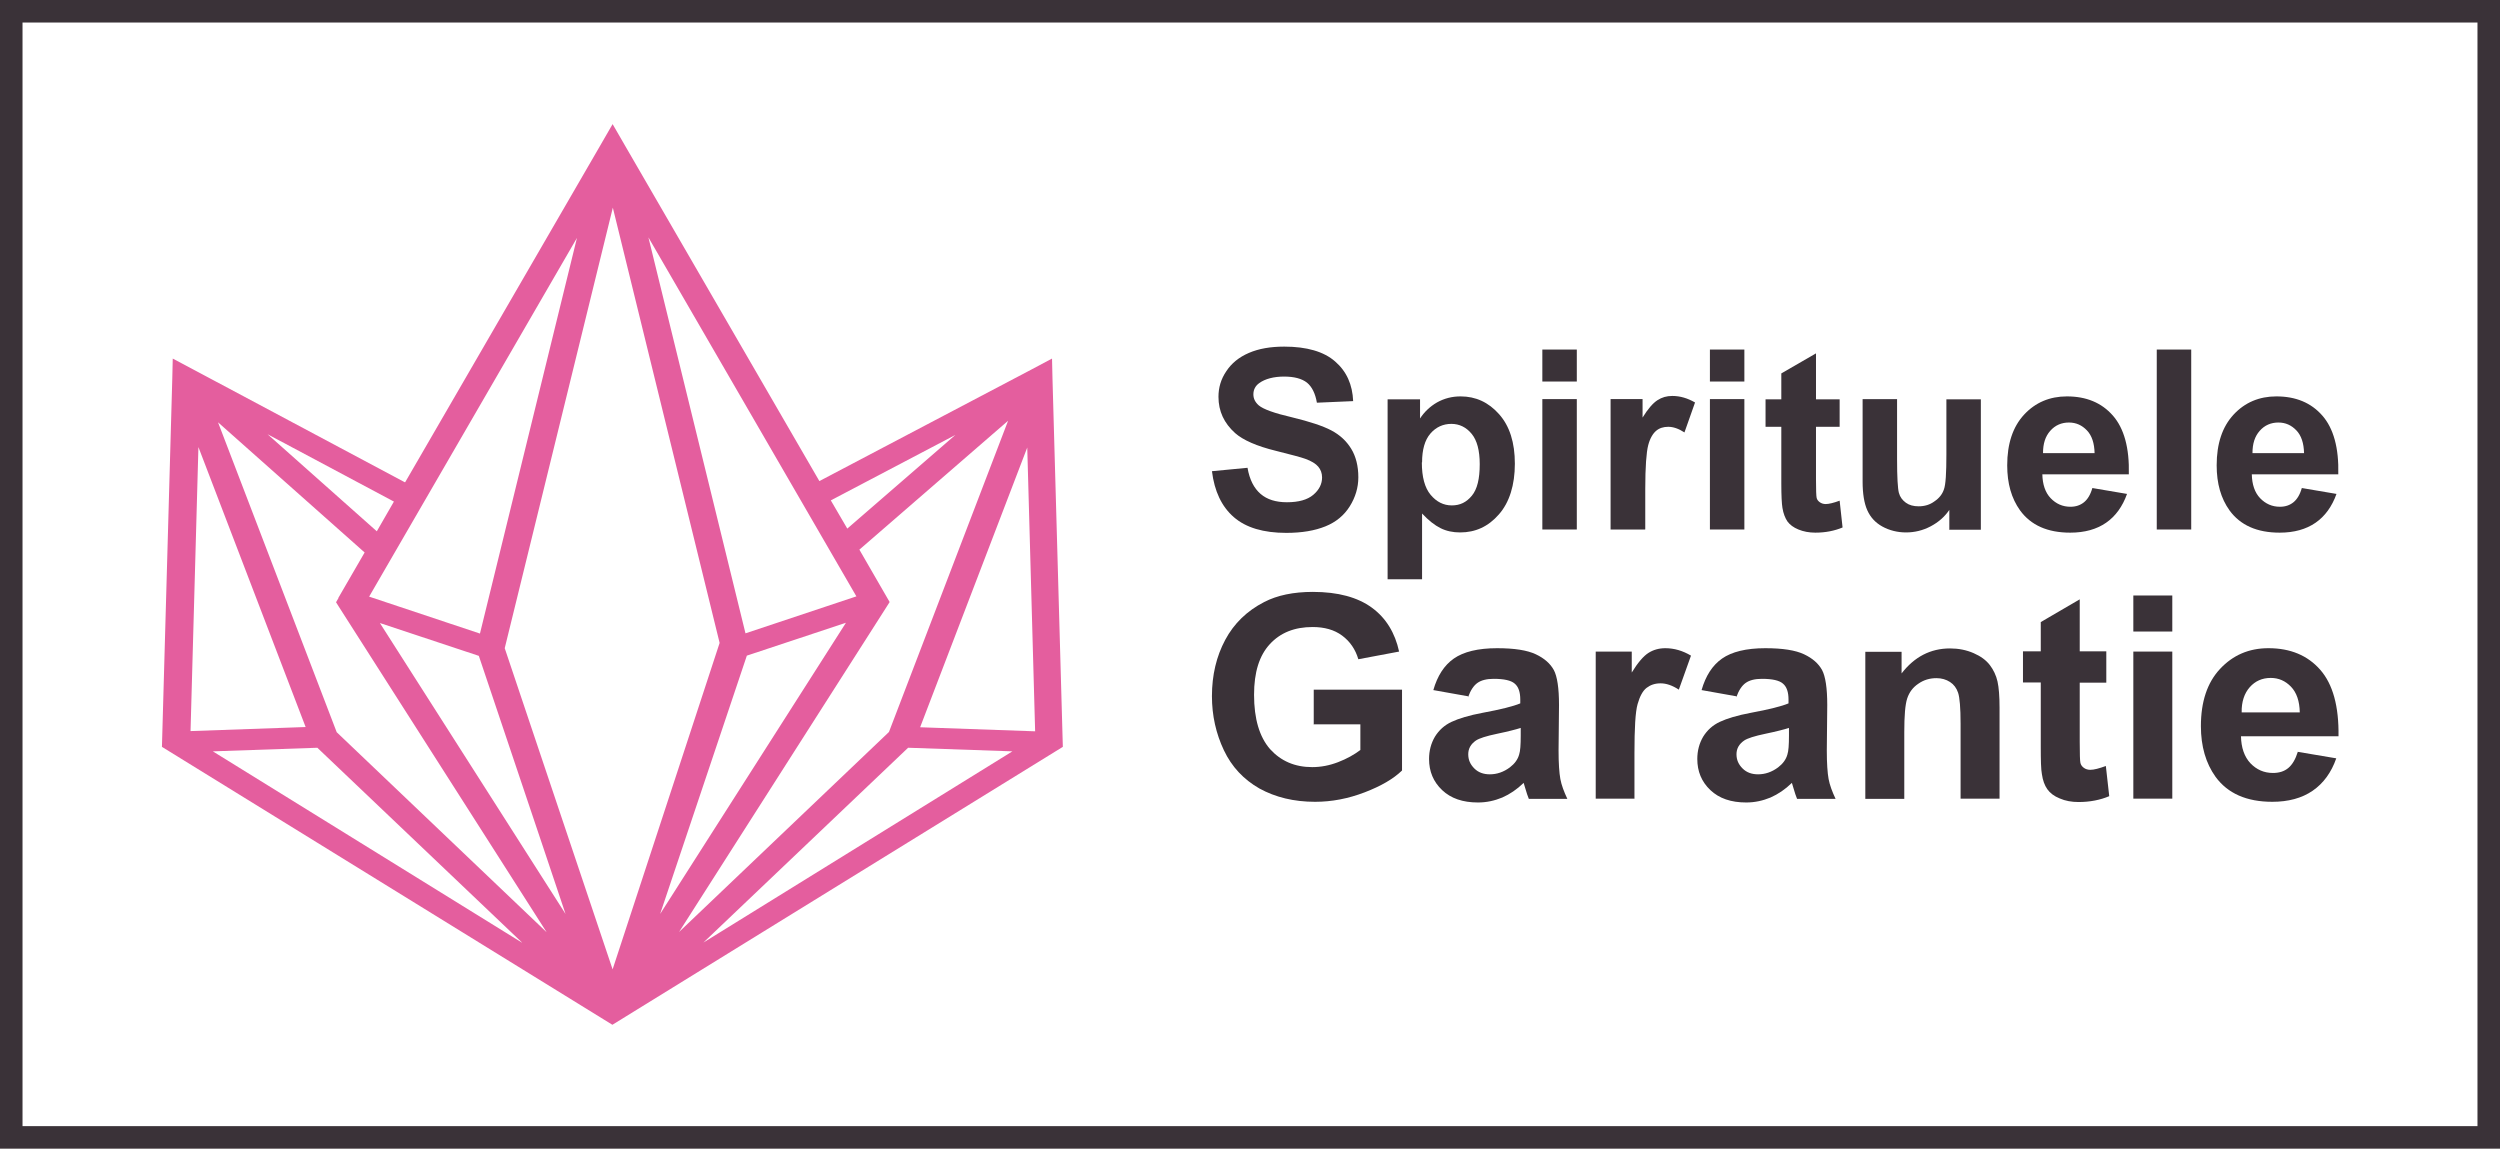 <?xml version="1.0" encoding="UTF-8"?><svg id="Layer_2" xmlns="http://www.w3.org/2000/svg" viewBox="0 0 111 51"><defs><style>.cls-1{fill:#3a3238;}.cls-1,.cls-2{stroke-width:0px;}.cls-2{fill:#e45e9e;}.cls-3{fill:none;stroke:#3a3238;stroke-miterlimit:10;}</style></defs><g id="Layer_1-2"><rect class="cls-3" x=".5" y=".5" width="110" height="50"/><path class="cls-2" d="m8.46,32.46l5.11-.18-4.76-12.43-.35,12.61Zm14.72,9.39l-9.09-8.65-4.64.16,13.72,8.49Zm21.78-8.49l-4.64-.16-9.09,8.65,13.72-8.49Zm-13.01-4.82l-4.74-19.32-4.8,19.56,4.79,14.26,4.75-14.49Zm6.08-2.05l-9.24-15.95,4.31,17.58,4.92-1.64Zm-8.72,14.09l8.25-12.93-4.4,1.46-3.85,11.47Zm-12.45-12.93l8.25,12.93-1.06-3.16-2.79-8.3-4.4-1.46Zm8.77-17.11l-9.24,15.95,4.92,1.64,4.31-17.58Zm12.53,13.87l1.23,2.13.11.19-.12.19-9.23,14.46,9.32-8.88,5.29-13.82-6.61,5.73Zm-1.27-2.19l.73,1.25,4.8-4.16-5.52,2.9Zm-18.9-.81l8.65-14.93.56-.97.56.97,8.62,14.88,9.39-4.94.94-.5.02.87.46,16.37-20,12.34-20-12.34.46-16.37.02-.87.94.5,9.36,4.99Zm-1.26,2.18l.76-1.32-5.61-2.99,4.84,4.3Zm-1.71,2.96l1.17-2.02h0s-6.51-5.78-6.51-5.78l5.27,13.76,9.32,8.88-9.23-14.46-.12-.19.11-.19Zm25.83,5.74l5.11.18-.35-12.6-4.76,12.43Z"/><path class="cls-1" d="m53.82,20.92l1.57-.15c.09.53.29.91.58,1.16.29.25.68.37,1.17.37.52,0,.91-.11,1.17-.33s.39-.48.39-.77c0-.19-.06-.35-.17-.48s-.3-.25-.58-.35c-.19-.07-.62-.18-1.29-.35-.86-.21-1.47-.48-1.82-.79-.49-.44-.74-.97-.74-1.61,0-.41.11-.79.35-1.14.23-.35.56-.62,1-.81s.96-.28,1.57-.28c1,0,1.76.22,2.26.66.51.44.77,1.03.8,1.76l-1.61.07c-.07-.41-.22-.71-.44-.89-.23-.18-.57-.27-1.02-.27s-.84.1-1.1.29c-.17.12-.26.29-.26.5,0,.19.08.35.24.49.2.17.7.35,1.48.53.78.19,1.36.38,1.74.58.38.2.67.47.88.81.21.34.32.77.32,1.27,0,.46-.13.89-.38,1.29-.25.4-.61.7-1.08.89s-1.04.29-1.74.29c-1.01,0-1.79-.23-2.33-.7s-.86-1.15-.97-2.04Z"/><path class="cls-1" d="m61.62,17.73h1.43v.85c.19-.29.44-.53.75-.71.32-.18.67-.27,1.05-.27.67,0,1.24.26,1.71.79.47.53.7,1.26.7,2.2s-.24,1.72-.71,2.25c-.47.54-1.04.8-1.72.8-.32,0-.61-.06-.87-.19-.26-.13-.53-.34-.82-.65v2.92h-1.53v-7.99Zm1.51,2.8c0,.65.13,1.13.39,1.44.26.31.57.47.94.47s.65-.14.89-.43.35-.75.35-1.4c0-.61-.12-1.06-.36-1.35-.24-.29-.54-.44-.9-.44s-.68.14-.93.43c-.25.29-.37.72-.37,1.28Z"/><path class="cls-1" d="m68.48,16.94v-1.42h1.53v1.42h-1.53Zm0,6.57v-5.79h1.53v5.79h-1.53Z"/><path class="cls-1" d="m73.04,23.51h-1.53v-5.79h1.42v.82c.24-.39.46-.64.66-.77s.41-.19.66-.19c.35,0,.68.1,1.01.29l-.47,1.33c-.26-.17-.5-.25-.72-.25s-.4.06-.54.18-.27.33-.35.64-.13.96-.13,1.94v1.79Z"/><path class="cls-1" d="m75.92,16.94v-1.42h1.53v1.42h-1.53Zm0,6.57v-5.79h1.53v5.79h-1.53Z"/><path class="cls-1" d="m81.68,17.73v1.22h-1.05v2.33c0,.47.01.75.03.83s.07.14.14.19c.07.05.16.08.26.08.14,0,.35-.05.62-.15l.13,1.19c-.36.15-.76.23-1.21.23-.28,0-.53-.05-.75-.14-.22-.09-.38-.21-.49-.36-.1-.15-.18-.35-.22-.6-.03-.18-.05-.54-.05-1.08v-2.52h-.7v-1.22h.7v-1.15l1.54-.89v2.04h1.05Z"/><path class="cls-1" d="m86.55,23.51v-.87c-.21.31-.49.55-.83.73-.34.18-.71.27-1.09.27s-.74-.09-1.05-.26c-.31-.17-.53-.41-.67-.72-.14-.31-.21-.74-.21-1.28v-3.66h1.53v2.66c0,.81.03,1.31.08,1.5s.16.33.31.44.34.16.57.16c.26,0,.5-.07.7-.22.21-.14.35-.32.42-.53.08-.21.11-.73.11-1.56v-2.44h1.53v5.79h-1.42Z"/><path class="cls-1" d="m92.91,21.67l1.53.26c-.2.56-.51.99-.93,1.28s-.95.44-1.59.44c-1.01,0-1.75-.33-2.23-.99-.38-.53-.57-1.19-.57-2,0-.96.25-1.71.75-2.25s1.14-.81,1.9-.81c.86,0,1.54.28,2.04.85s.74,1.44.71,2.61h-3.84c.01.45.13.81.37,1.06.24.25.53.38.88.38.24,0,.44-.07.6-.2s.29-.34.37-.63Zm.09-1.55c-.01-.44-.12-.78-.34-1.01s-.48-.35-.8-.35c-.33,0-.61.12-.83.37s-.32.57-.32.99h2.29Z"/><path class="cls-1" d="m95.76,23.51v-7.99h1.53v7.99h-1.53Z"/><path class="cls-1" d="m102.21,21.67l1.53.26c-.2.56-.51.99-.93,1.28s-.95.44-1.59.44c-1.01,0-1.75-.33-2.23-.99-.38-.53-.57-1.19-.57-2,0-.96.25-1.71.75-2.25s1.14-.81,1.9-.81c.86,0,1.54.28,2.04.85s.74,1.44.71,2.61h-3.84c.01.45.13.81.37,1.06.24.25.53.38.88.38.24,0,.44-.07.6-.2s.29-.34.37-.63Zm.09-1.55c-.01-.44-.12-.78-.34-1.01s-.48-.35-.8-.35c-.33,0-.61.12-.83.37s-.32.57-.32.99h2.29Z"/><path class="cls-1" d="m58.33,32.14v-1.52h3.92v3.59c-.38.37-.93.69-1.66.97s-1.46.42-2.2.42c-.94,0-1.76-.2-2.47-.59-.7-.4-1.23-.96-1.58-1.7s-.53-1.54-.53-2.4c0-.94.2-1.77.59-2.5.39-.73.97-1.29,1.73-1.68.58-.3,1.3-.45,2.16-.45,1.12,0,1.99.24,2.62.7s1.03,1.12,1.21,1.95l-1.81.34c-.13-.44-.37-.79-.72-1.05-.35-.26-.79-.38-1.31-.38-.8,0-1.43.25-1.9.76-.47.51-.7,1.25-.7,2.25,0,1.07.24,1.87.71,2.41.48.53,1.1.8,1.87.8.38,0,.76-.07,1.15-.22s.71-.33.99-.54v-1.14h-2.08Z"/><path class="cls-1" d="m65.21,30.92l-1.57-.28c.18-.63.48-1.1.91-1.4s1.07-.46,1.92-.46c.77,0,1.34.09,1.72.27s.64.41.8.7c.15.28.23.8.23,1.55l-.02,2.02c0,.57.03,1,.08,1.27.05.27.16.56.31.88h-1.71c-.05-.11-.1-.28-.17-.51-.03-.1-.05-.17-.06-.2-.3.29-.61.5-.95.65-.34.14-.69.22-1.08.22-.67,0-1.2-.18-1.59-.55-.39-.37-.58-.83-.58-1.38,0-.37.09-.7.26-.99.18-.29.42-.51.74-.66.32-.15.78-.29,1.37-.4.81-.15,1.37-.29,1.68-.42v-.17c0-.33-.08-.57-.25-.71-.16-.14-.47-.21-.93-.21-.31,0-.55.06-.72.18s-.31.33-.42.64Zm2.31,1.4c-.22.07-.57.16-1.05.26-.48.1-.79.2-.94.3-.23.16-.34.36-.34.61s.09.45.27.63c.18.18.41.26.69.26.31,0,.61-.1.89-.31.21-.16.35-.35.41-.57.05-.15.07-.43.07-.84v-.34Z"/><path class="cls-1" d="m72.58,35.46h-1.73v-6.53h1.6v.93c.27-.44.52-.73.74-.87s.47-.21.75-.21c.39,0,.77.11,1.14.33l-.54,1.51c-.29-.19-.56-.28-.81-.28s-.45.07-.62.2-.3.37-.4.72-.14,1.08-.14,2.19v2.02Z"/><path class="cls-1" d="m77.12,30.92l-1.57-.28c.18-.63.48-1.1.91-1.4s1.07-.46,1.92-.46c.77,0,1.34.09,1.72.27s.64.41.8.7c.15.28.23.8.23,1.55l-.02,2.02c0,.57.03,1,.08,1.27.05.27.16.56.31.88h-1.71c-.05-.11-.1-.28-.17-.51-.03-.1-.05-.17-.06-.2-.3.29-.61.5-.95.65-.34.14-.69.22-1.08.22-.67,0-1.2-.18-1.59-.55-.39-.37-.58-.83-.58-1.38,0-.37.09-.7.26-.99.18-.29.42-.51.74-.66.32-.15.78-.29,1.37-.4.81-.15,1.37-.29,1.68-.42v-.17c0-.33-.08-.57-.25-.71-.16-.14-.47-.21-.93-.21-.31,0-.55.06-.72.18s-.31.33-.42.64Zm2.31,1.4c-.22.07-.57.16-1.05.26-.48.1-.79.2-.94.3-.23.16-.34.36-.34.61s.09.45.27.63c.18.18.41.26.69.26.31,0,.61-.1.89-.31.21-.16.35-.35.41-.57.05-.15.07-.43.07-.84v-.34Z"/><path class="cls-1" d="m88.78,35.46h-1.73v-3.33c0-.7-.04-1.16-.11-1.37s-.19-.37-.36-.48c-.17-.11-.37-.17-.6-.17-.3,0-.57.08-.81.25-.24.16-.4.38-.49.65s-.13.77-.13,1.5v2.96h-1.73v-6.53h1.61v.96c.57-.74,1.29-1.11,2.15-1.11.38,0,.73.07,1.05.21s.55.31.72.53c.16.21.28.46.34.73s.09.66.09,1.16v4.06Z"/><path class="cls-1" d="m93.52,28.93v1.38h-1.18v2.63c0,.53.01.84.03.93s.07.16.15.22c.08.06.18.09.29.09.16,0,.39-.06.69-.17l.15,1.34c-.4.17-.86.26-1.36.26-.31,0-.59-.05-.84-.16-.25-.1-.43-.24-.55-.41-.12-.17-.2-.39-.24-.67-.04-.2-.05-.61-.05-1.22v-2.85h-.79v-1.38h.79v-1.3l1.73-1.01v2.31h1.18Z"/><path class="cls-1" d="m94.72,28.04v-1.6h1.73v1.6h-1.73Zm0,7.42v-6.53h1.73v6.53h-1.73Z"/><path class="cls-1" d="m102.01,33.38l1.72.29c-.22.63-.57,1.11-1.05,1.44s-1.08.49-1.79.49c-1.14,0-1.98-.37-2.52-1.11-.43-.6-.65-1.35-.65-2.25,0-1.08.28-1.93.85-2.54s1.28-.92,2.15-.92c.97,0,1.74.32,2.3.96s.83,1.62.81,2.95h-4.33c.01.51.15.91.42,1.2.27.28.6.43,1,.43.27,0,.5-.07.68-.22s.32-.39.42-.71Zm.1-1.75c-.01-.5-.14-.88-.39-1.14s-.55-.39-.9-.39c-.38,0-.69.14-.93.41s-.37.65-.36,1.12h2.58Z"/></g></svg>